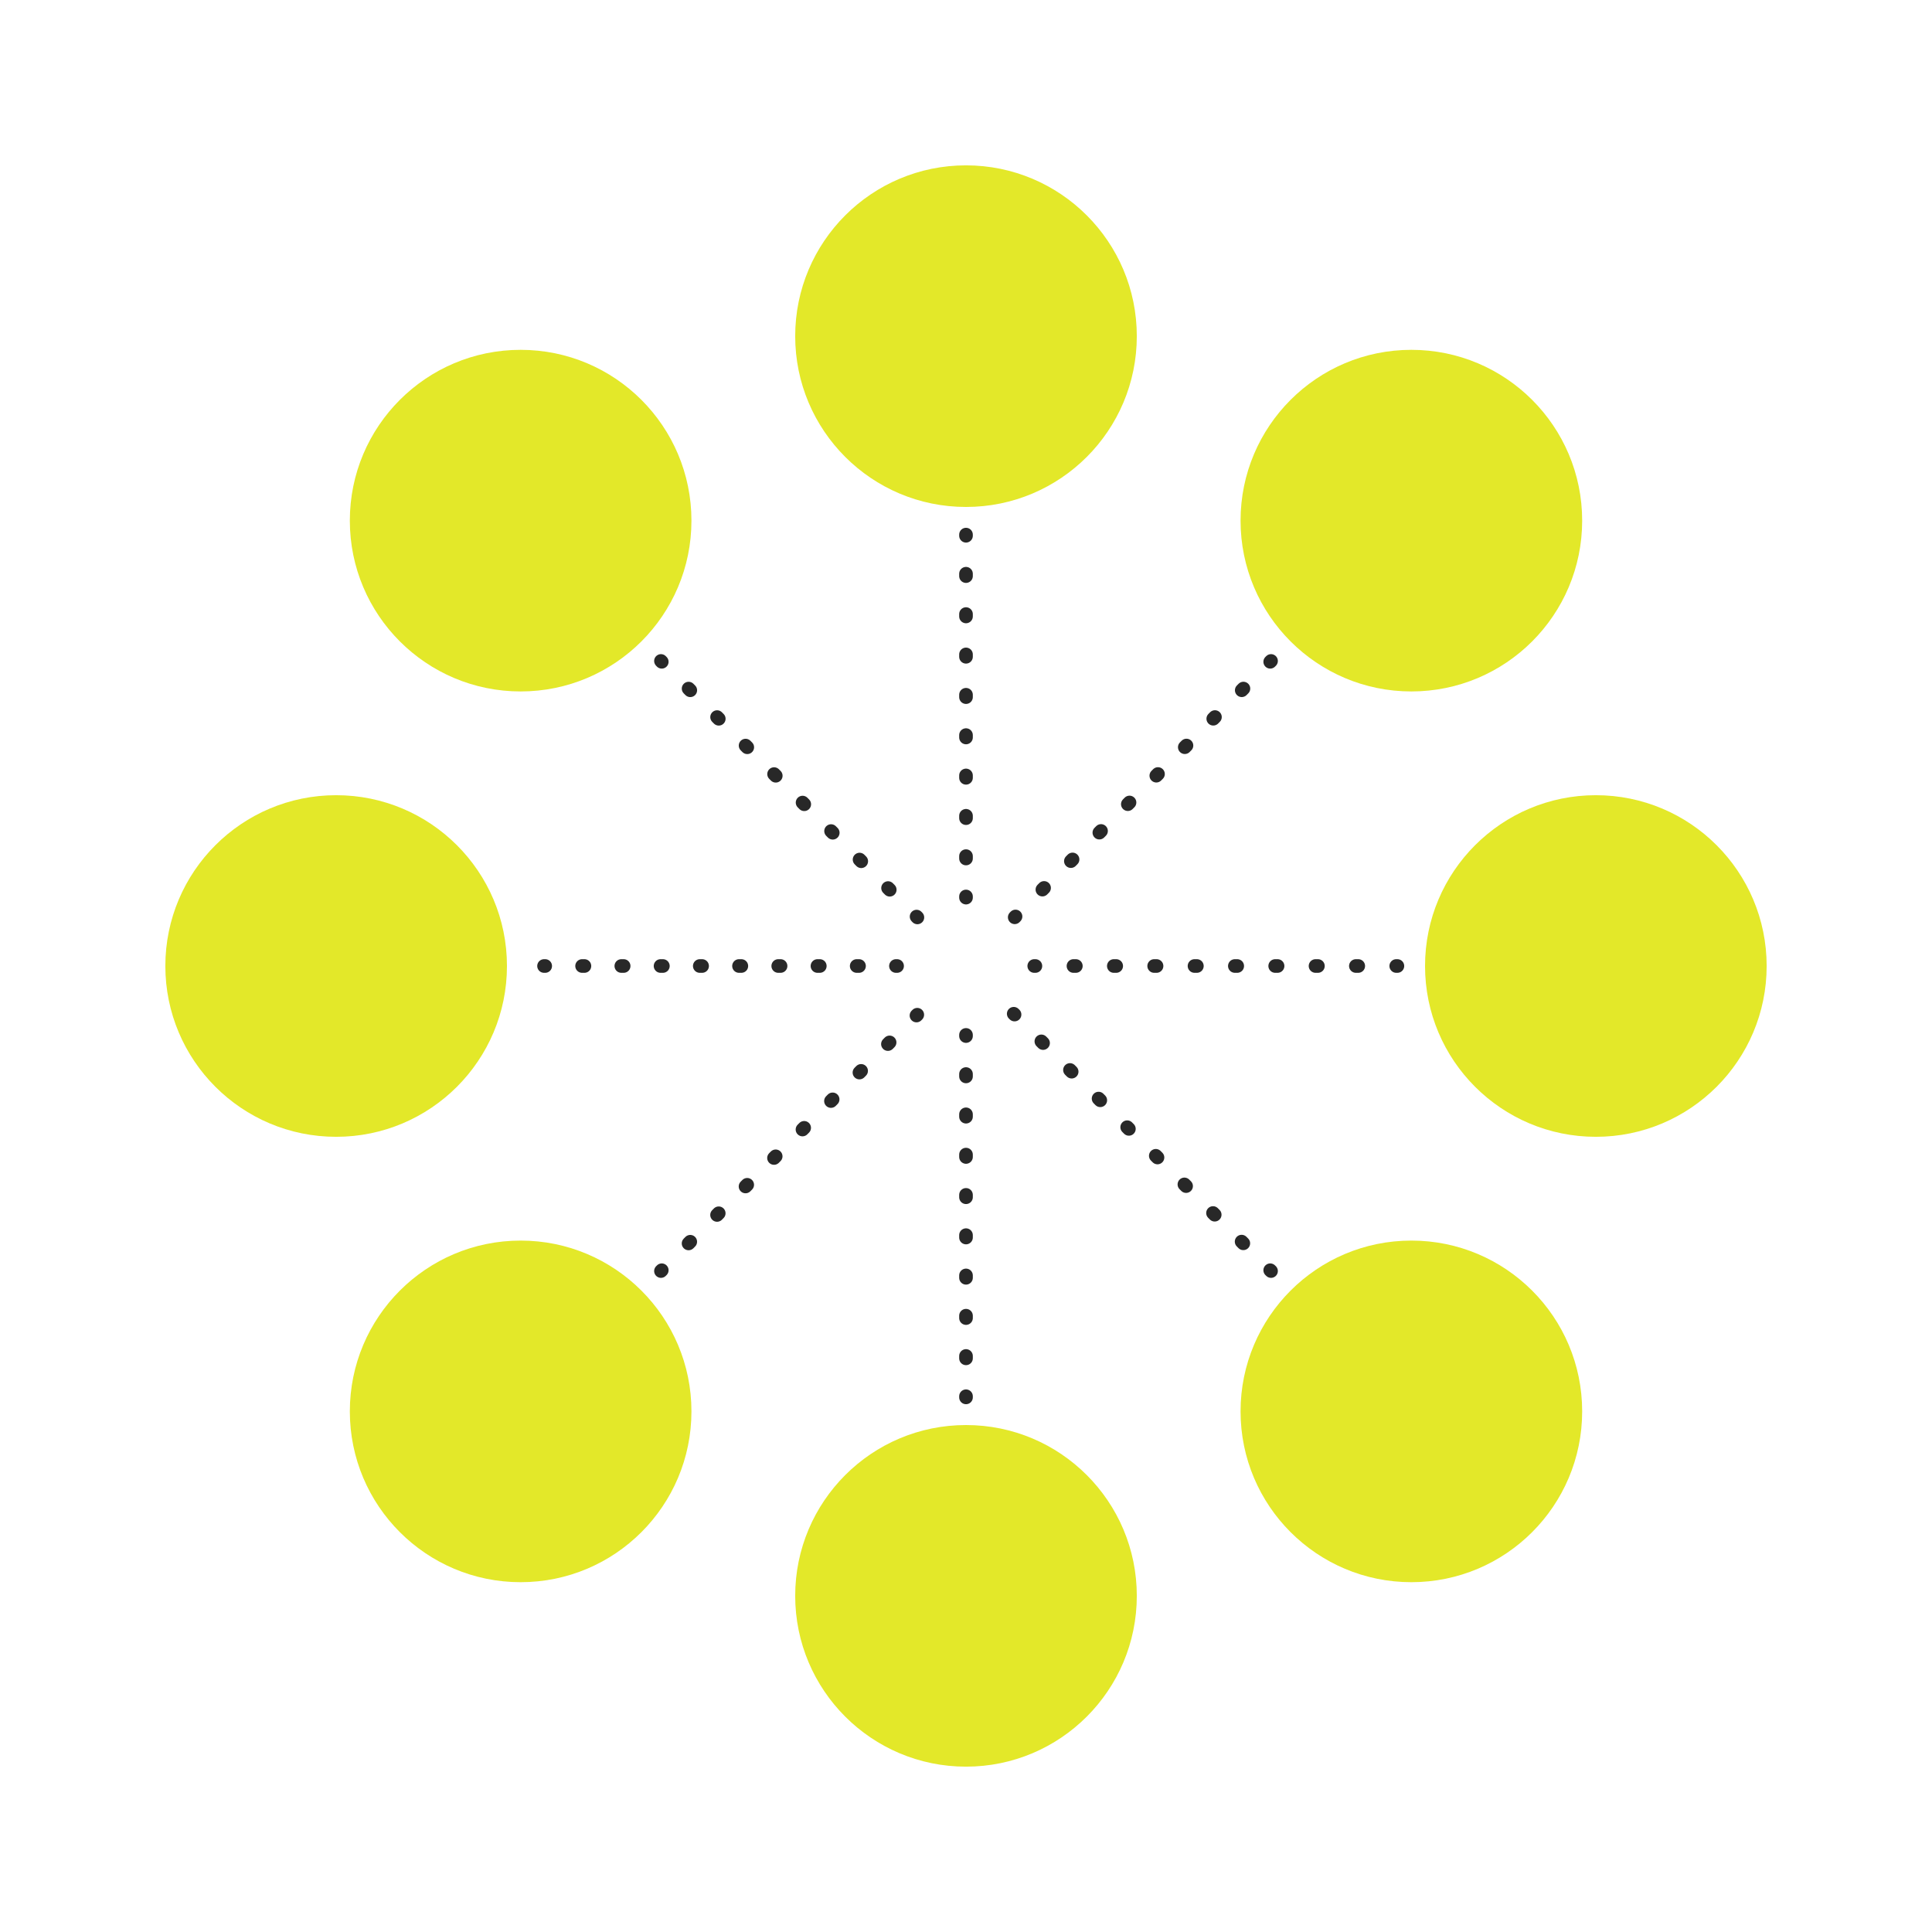 <?xml version="1.0" encoding="UTF-8"?>
<svg id="Ebene_2" data-name="Ebene 2" xmlns="http://www.w3.org/2000/svg" viewBox="0 0 850.04 850.04">
  <defs>
    <style>
      .cls-1 {
        fill: #e3e829;
      }

      .cls-2 {
        stroke-dasharray: 1.04 16.68;
      }

      .cls-2, .cls-3, .cls-4, .cls-5, .cls-6, .cls-7, .cls-8, .cls-9, .cls-10 {
        fill: none;
        stroke: #282828;
        stroke-linecap: round;
        stroke-miterlimit: 10;
        stroke-width: 6px;
      }

      .cls-4 {
        stroke-dasharray: 1.04 16.71;
      }

      .cls-11 {
        fill: #fff;
      }

      .cls-5 {
        stroke-dasharray: 1.04 16.68;
      }

      .cls-6 {
        stroke-dasharray: 1.04 16.71;
      }

      .cls-7 {
        stroke-dasharray: 1.02 16.24;
      }

      .cls-8 {
        stroke-dasharray: 1.05 16.75;
      }

      .cls-9 {
        stroke-dasharray: 1.04 16.69;
      }

      .cls-10 {
        stroke-dasharray: 1.04 16.68;
      }
    </style>
  </defs>
  <g id="Ebene_1-2" data-name="Ebene 1">
    <rect class="cls-11" width="850.04" height="850.04"/>
    <g>
      <circle class="cls-1" cx="425.02" cy="147.9" r="75.15"/>
      <circle class="cls-1" cx="425.02" cy="702.14" r="75.15"/>
      <circle class="cls-1" cx="702.14" cy="425.02" r="75.15"/>
      <circle class="cls-1" cx="147.9" cy="425.02" r="75.15"/>
      <circle class="cls-1" cx="229.07" cy="229.07" r="75.15"/>
      <circle class="cls-1" cx="620.97" cy="620.98" r="75.15"/>
      <circle class="cls-1" cx="620.97" cy="229.07" r="75.15"/>
      <circle class="cls-1" cx="229.07" cy="620.98" r="75.15"/>
    </g>
    <g>
      <line class="cls-3" x1="425.02" y1="235.22" x2="425.02" y2="235.72"/>
      <line class="cls-4" x1="425.02" y1="252.43" x2="425.02" y2="386.07"/>
      <line class="cls-3" x1="425.02" y1="394.43" x2="425.02" y2="394.93"/>
    </g>
    <g>
      <line class="cls-3" x1="425.02" y1="614.82" x2="425.02" y2="614.32"/>
      <line class="cls-2" x1="425.02" y1="597.64" x2="425.02" y2="464.18"/>
      <line class="cls-3" x1="425.02" y1="455.84" x2="425.02" y2="455.34"/>
    </g>
    <g>
      <line class="cls-3" x1="614.82" y1="425.02" x2="614.32" y2="425.02"/>
      <line class="cls-6" x1="597.6" y1="425.02" x2="463.91" y2="425.02"/>
      <line class="cls-3" x1="455.55" y1="425.02" x2="455.05" y2="425.02"/>
    </g>
    <g>
      <line class="cls-3" x1="394.7" y1="425.02" x2="394.2" y2="425.02"/>
      <line class="cls-7" x1="377.95" y1="425.02" x2="247.99" y2="425.02"/>
      <line class="cls-3" x1="239.87" y1="425.02" x2="239.37" y2="425.02"/>
    </g>
    <g>
      <line class="cls-3" x1="290.81" y1="290.81" x2="291.16" y2="291.17"/>
      <line class="cls-9" x1="302.97" y1="302.97" x2="397.38" y2="397.38"/>
      <line class="cls-3" x1="403.28" y1="403.28" x2="403.63" y2="403.64"/>
    </g>
    <g>
      <line class="cls-3" x1="559.23" y1="559.23" x2="558.87" y2="558.88"/>
      <line class="cls-8" x1="547.03" y1="547.03" x2="452.3" y2="452.3"/>
      <line class="cls-3" x1="446.38" y1="446.38" x2="446.02" y2="446.03"/>
    </g>
    <g>
      <line class="cls-3" x1="290.81" y1="559.23" x2="291.16" y2="558.88"/>
      <line class="cls-10" x1="302.96" y1="547.08" x2="397.33" y2="452.71"/>
      <line class="cls-3" x1="403.23" y1="446.81" x2="403.58" y2="446.46"/>
    </g>
    <g>
      <line class="cls-3" x1="559.23" y1="290.81" x2="558.87" y2="291.17"/>
      <line class="cls-5" x1="547.08" y1="302.96" x2="452.71" y2="397.33"/>
      <line class="cls-3" x1="446.81" y1="403.23" x2="446.46" y2="403.59"/>
    </g>
  </g>
</svg>